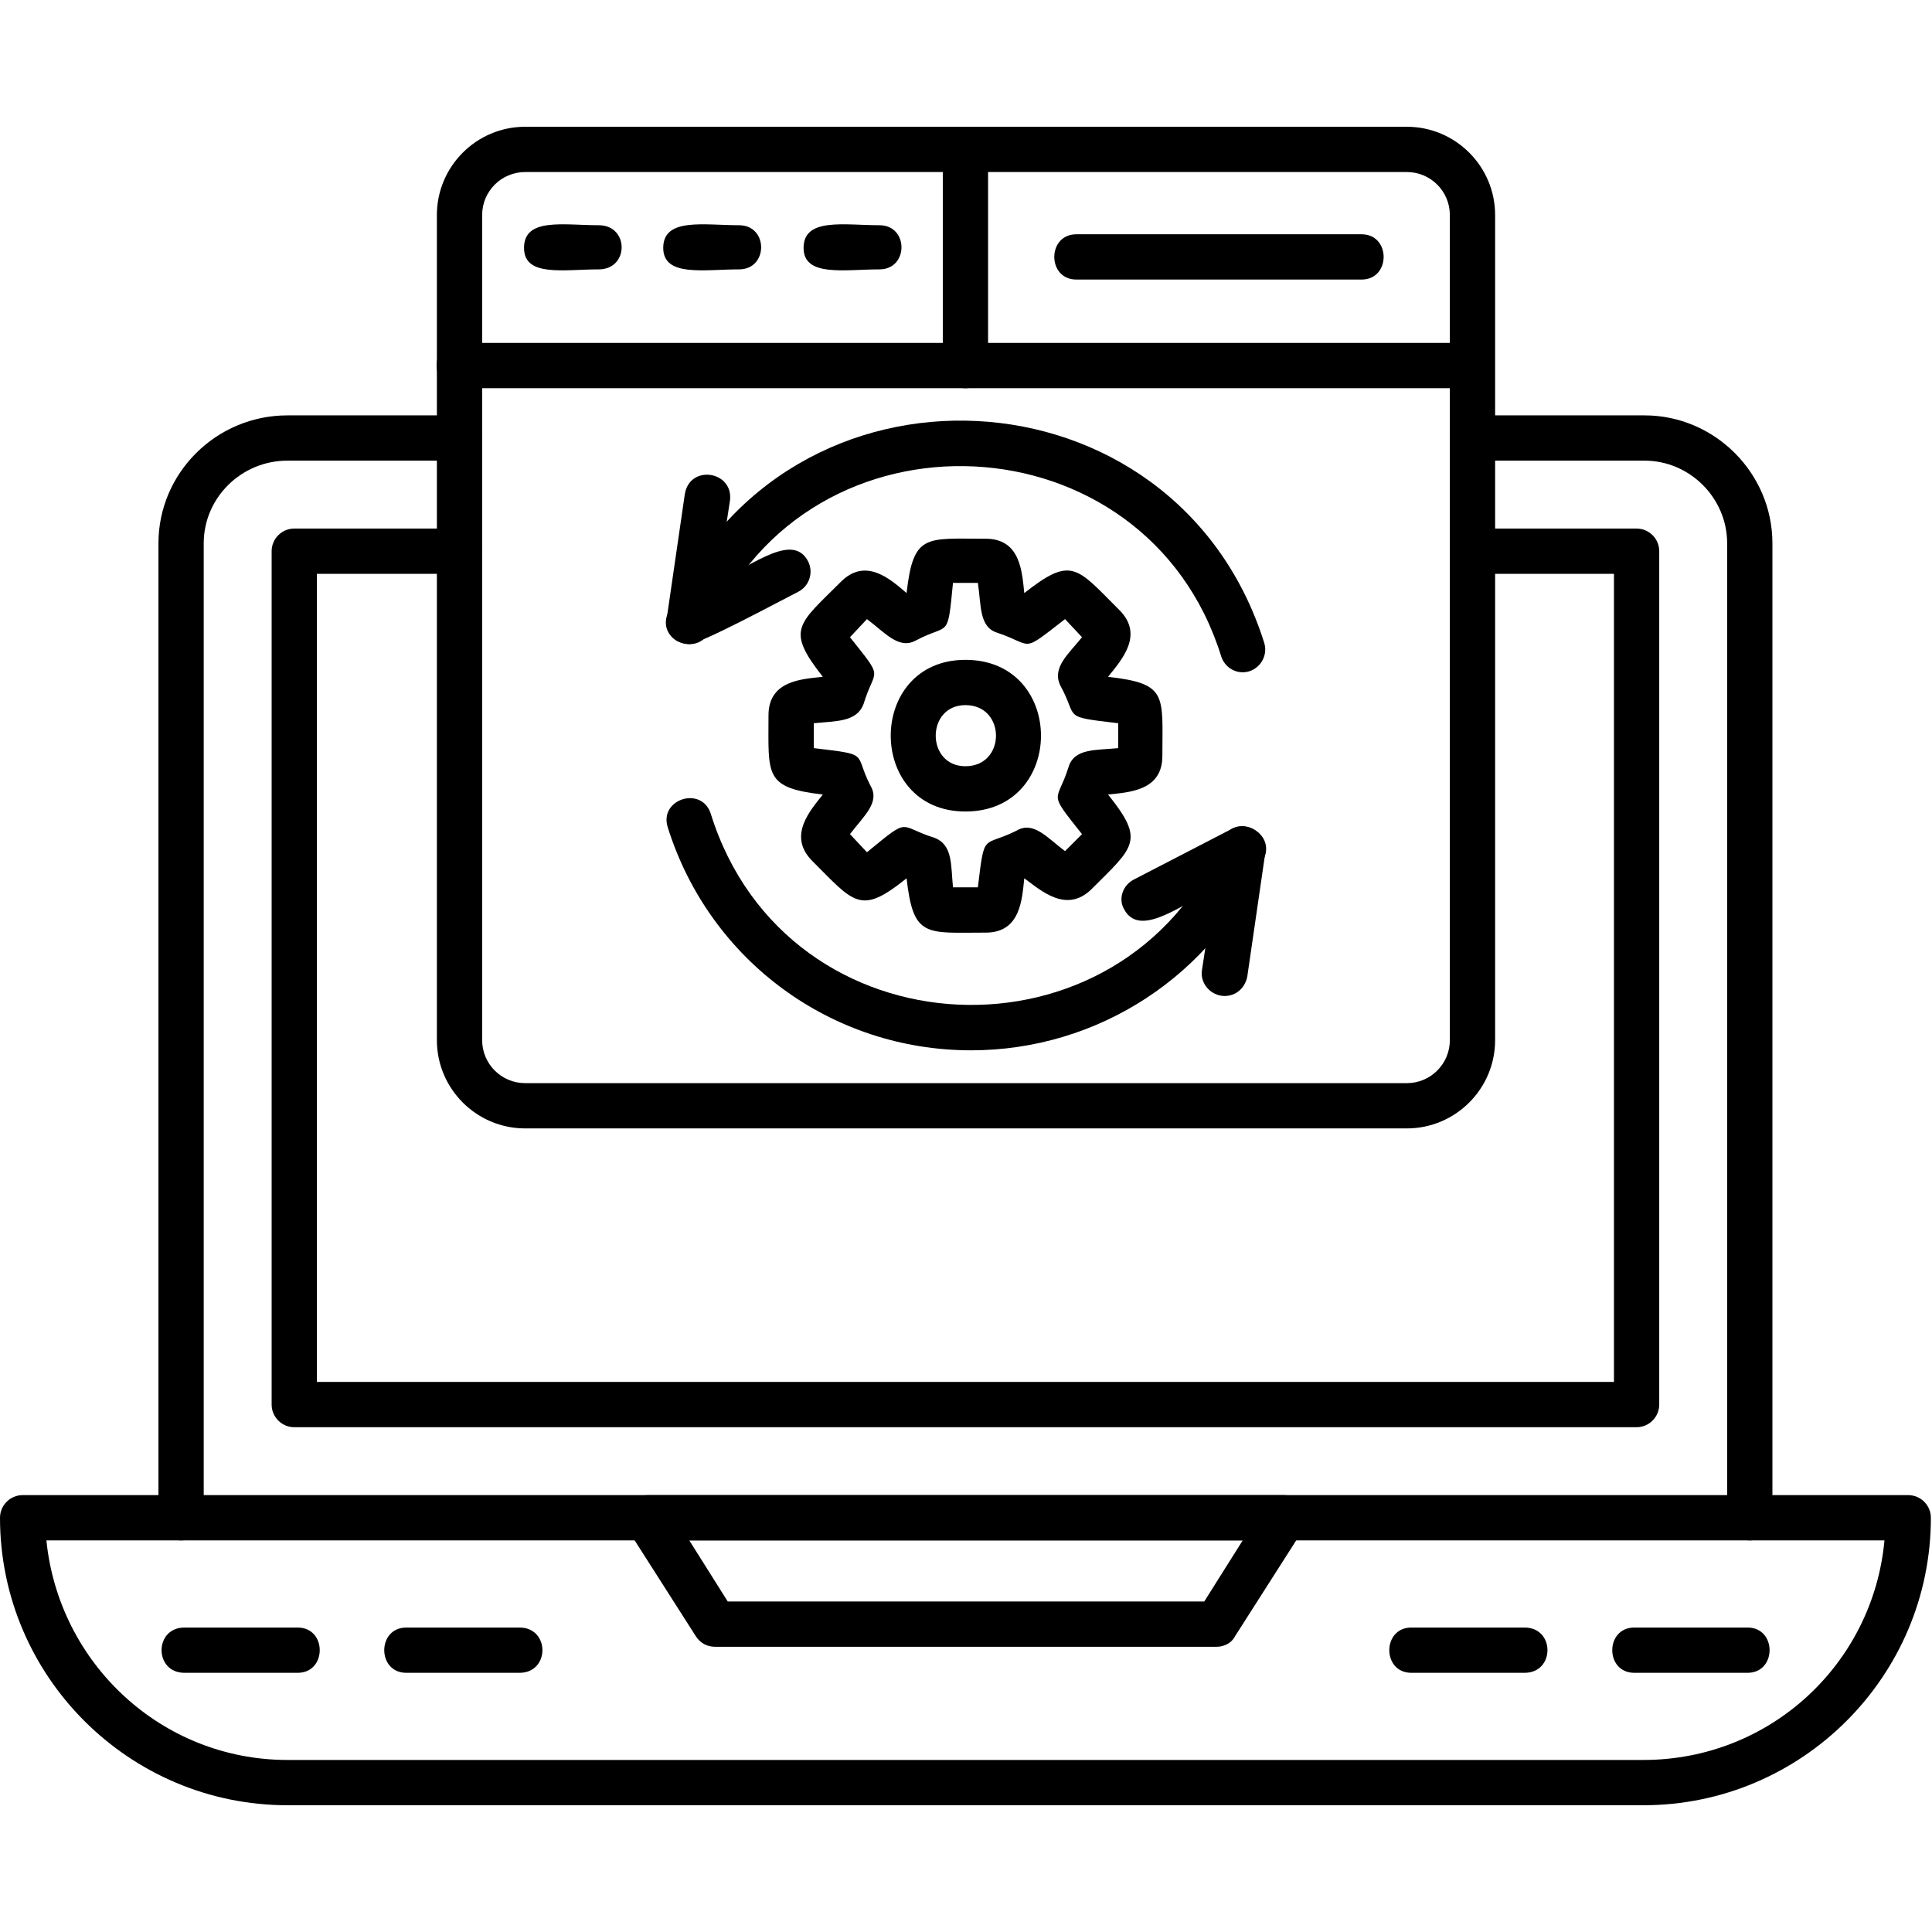 <svg clip-rule="evenodd" fill-rule="evenodd" height="1.707in" image-rendering="optimizeQuality" shape-rendering="geometricPrecision" text-rendering="geometricPrecision" viewBox="0 0 1707 1707" width="1.707in" xmlns="http://www.w3.org/2000/svg"><g id="Layer_x0020_1"><path d="m1452 1595h-1198c-140 0-254-114-254-254 0-11 9-20 20-20h1666c11 0 20 9 20 20 0 140-114 254-254 254zm-1411-234c11 109 102 194 213 194h1198c112 0 203-85 213-194z"/><path d="m1075 1455h-443c-7 0-13-3-17-9l-60-94c-8-14 1-31 17-31h562c16 0 26 18 17 31l-60 94c-3 6-10 9-16 9zm-432-40h421l34-54h-489z"/><path d="m263 1478h-100c-27 0-27-40 0-40h100c26 0 26 40 0 40z"/><path d="m459 1478h-100c-26 0-26-40 0-40h100c27 0 27 40 0 40z"/><path d="m1347 1478h-100c-26 0-26-40 0-40h100c27 0 27 40 0 40z"/><path d="m1544 1478h-100c-26 0-26-40 0-40h100c26 0 26 40 0 40z"/><path d="m1301 343h-895c-27 0-27-40 0-40h895c26 0 26 40 0 40z"/><path d="m529 238c-31 0-66 7-66-19 0-27 35-20 66-20 27 0 27 39 0 39z"/><path d="m653 238c-31 0-67 7-67-19 0-27 36-20 67-20 26 0 26 39 0 39z"/><path d="m777 238c-31 0-67 7-67-19 0-27 36-20 67-20 26 0 26 39 0 39z"/><path d="m1203 247h-252c-26 0-26-40 0-40h252c26 0 26 40 0 40z"/><path d="m853 343c-11 0-20-9-20-20v-191c0-26 40-26 40 0v191c0 11-9 20-20 20z"/><path d="m871 824c-53 0-64 5-70-48-41 33-46 22-84-16-21-22-1-44 10-58-52-6-48-17-48-70 0-31 30-32 48-34-33-42-22-46 16-84 22-22 44-2 58 10 6-53 17-48 70-48 31 0 32 30 34 48 42-33 46-23 84 15 22 22 2 44-10 59 53 6 48 16 48 70 0 31-30 32-48 34 33 41 23 46-15 84-22 21-44 1-59-10-2 18-3 48-34 48zm-29-40h22c6-50 4-35 34-50 15-9 27 6 43 18l15-15c-31-39-22-27-12-59 5-17 24-15 44-17v-22c-51-6-35-4-51-33-8-16 7-28 19-43l-15-16c-40 31-27 23-60 12-16-5-14-24-17-44h-22c-5 51-3 35-33 51-15 8-27-7-43-19l-15 16c31 39 22 26 12 59-6 16-24 15-44 17v22c51 6 35 4 50 33 9 15-6 27-18 43l15 16c39-32 27-23 59-13 17 6 15 24 17 44z"/><path d="m853 717c-88 0-88-134 0-134 89 0 89 134 0 134zm0-94c-35 0-35 54 0 54 36 0 36-54 0-54z"/><path d="m858 928c-123 0-231-79-268-197-8-25 30-37 38-12 67 215 365 227 452 23 10-24 47-8 37 16-45 104-147 170-259 170z"/><path d="m1082 880c-12 0-22-11-20-23l11-72c-34 18-67 43-80 18-5-9-1-21 9-26l87-45c14-7 31 5 29 21l-16 110c-2 10-10 17-20 17z"/><path d="m1098 594c-8 0-16-5-19-14-66-213-365-227-452-23-10 24-47 9-37-15 104-240 449-222 527 26 4 13-6 26-19 26z"/><path d="m609 569c-13 0-22-10-20-22l16-110c4-27 43-21 40 5l-11 72c34-17 67-43 80-18 5 10 1 22-9 27-14 7-86 46-96 46z"/><path d="m1546 1361c-11 0-20-9-20-20v-861c0-40-33-73-73-73h-152c-26 0-26-40 0-40h152c62 0 113 51 113 113v861c0 11-9 20-20 20zm-1386 0c-11 0-20-9-20-20v-861c0-62 51-113 114-113h152c26 0 26 40 0 40h-152c-41 0-74 33-74 73v861c0 11-9 20-20 20z"/><path d="m1446 1261h-1186c-11 0-20-9-20-20v-754c0-11 9-20 20-20h146c26 0 26 40 0 40h-126v714h1146v-714h-125c-26 0-26-40 0-40h145c11 0 20 9 20 20v754c0 11-9 20-20 20z"/><path d="m1243 997h-779c-43 0-78-35-78-78v-729c0-43 35-78 78-78h779c43 0 78 35 78 78v729c0 43-35 78-78 78zm-779-845c-21 0-38 17-38 38v729c0 21 17 38 38 38h779c21 0 38-17 38-38v-729c0-21-17-38-38-38z"/></g></svg>